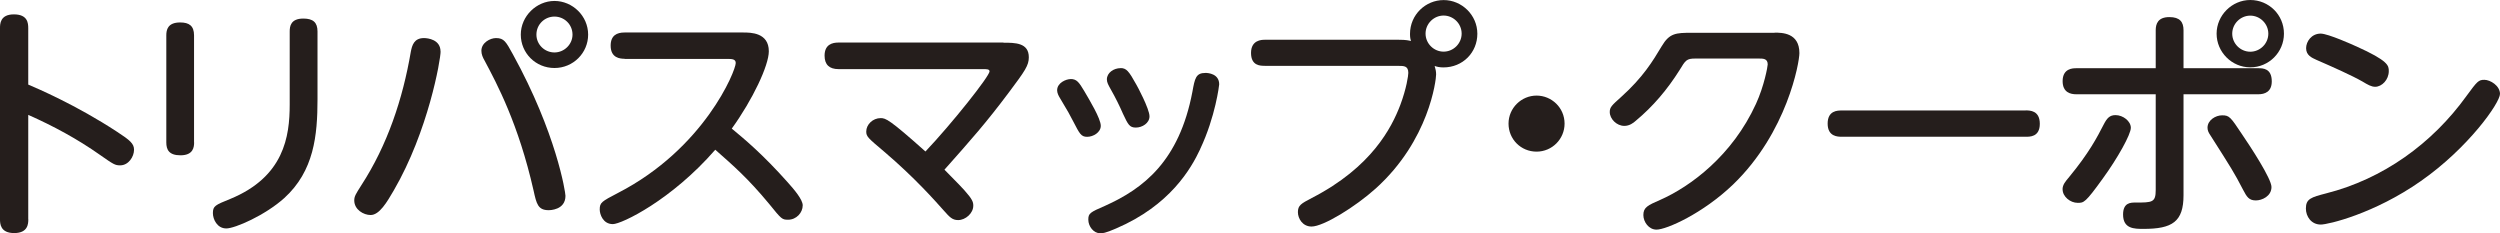 <?xml version="1.0" encoding="UTF-8"?>
<svg id="_レイヤー_1" data-name="レイヤー 1" xmlns="http://www.w3.org/2000/svg" viewBox="0 0 340.78 31.8">
  <defs>
    <style>
      .cls-1 {
        fill: #251e1c;
        stroke-width: 0px;
      }
    </style>
  </defs>
  <path class="cls-1" d="m3.86,29.88c0,.6-.03,1.89-1.93,1.89s-1.93-1.3-1.93-1.89V3.85c0-.56,0-1.89,1.89-1.89s1.96,1.2,1.96,1.89v7.68c1.1.47,6.51,2.76,12.13,6.45,1.73,1.13,2.29,1.6,2.29,2.43,0,.96-.76,2.13-1.89,2.13-.7,0-.9-.13-2.76-1.43-3.06-2.16-6.38-3.95-9.77-5.45v14.22Z"/>
  <path class="cls-1" d="m26.46,19.41c0,.63-.1,1.76-1.86,1.76-1.6,0-1.93-.8-1.93-1.76V4.82c0-.73.17-1.76,1.89-1.76,1.23,0,1.89.47,1.89,1.76v14.59Zm13.03-15.12c0-.7.13-1.76,1.86-1.76,1.33,0,1.93.53,1.93,1.76v9.24c0,4.92-.47,9.77-4.52,13.46-2.66,2.39-6.75,4.15-7.91,4.15-1.26,0-1.83-1.26-1.83-2.09,0-.96.3-1.1,2.36-1.93,7.34-3.02,8.11-8.51,8.11-12.86V4.29Z"/>
  <path class="cls-1" d="m60.06,7.01c0,1.16-1.69,10.87-6.38,18.94-.93,1.6-1.96,3.36-3.16,3.36-.96,0-2.23-.73-2.23-1.99,0-.56.2-.86.96-2.06,3.56-5.48,5.65-11.76,6.75-18.21.17-.86.43-1.86,1.79-1.86.53,0,2.26.2,2.26,1.83Zm9.84.37c5.95,10.8,7.18,18.84,7.18,19.31,0,1.96-2.16,1.96-2.29,1.96-1.46,0-1.66-.86-2.06-2.69-2.06-9.07-4.98-14.52-6.68-17.71-.23-.4-.43-.83-.43-1.33,0-1.1,1.2-1.73,1.99-1.73,1.1,0,1.36.5,2.29,2.19Zm10.27-2.66c0,2.49-2.03,4.55-4.59,4.55s-4.59-2.03-4.59-4.55S73.13.13,75.58.13s4.59,2.03,4.59,4.59Zm-7.05,0c0,1.36,1.13,2.43,2.46,2.43s2.46-1.1,2.46-2.43c0-1.4-1.13-2.46-2.46-2.46s-2.46,1.06-2.46,2.46Z"/>
  <path class="cls-1" d="m85.13,8.01c-.6,0-1.89-.1-1.89-1.79,0-1.4.86-1.79,1.89-1.79h16.18c1,0,3.49,0,3.49,2.56,0,1.93-2.19,6.58-5.05,10.54,1.69,1.4,4.22,3.49,7.64,7.34.86.96,2.03,2.33,2.03,3.12,0,1-.86,1.96-1.99,1.96-.83,0-.9-.07-2.59-2.16-2.92-3.52-4.89-5.22-7.34-7.38-5.95,6.85-12.76,10.14-13.96,10.14-1.36,0-1.79-1.36-1.79-1.99,0-.96.27-1.1,2.49-2.26,11.76-6.05,16.05-16.65,16.05-17.71,0-.53-.5-.56-1.13-.56h-14.02Z"/>
  <path class="cls-1" d="m136.75,5.82c1.63,0,3.49,0,3.49,1.99,0,1.1-.5,1.83-2.69,4.75-3.16,4.22-5.15,6.45-8.81,10.57,1.79,1.79,2.56,2.63,2.73,2.82,1.1,1.23,1.2,1.6,1.2,2.09,0,1.03-1.06,1.96-2.06,1.96-.8,0-1.16-.4-1.96-1.3-1.1-1.23-3.92-4.45-8.14-8.04-2.16-1.83-2.43-2.03-2.43-2.73,0-.96.9-1.83,1.96-1.83.7,0,1.2.17,6.11,4.55,3.62-3.82,8.74-10.27,8.74-10.93-.03-.3-.37-.3-.93-.3h-19.67c-1.23,0-1.89-.6-1.89-1.83,0-1.53,1.06-1.79,1.89-1.79h22.47Z"/>
  <path class="cls-1" d="m145.93,10.77c.86,0,1.16.47,1.86,1.63.7,1.2,2.26,3.76,2.26,4.75,0,.9-1.03,1.5-1.86,1.5s-1.03-.43-1.89-2.09c-.5-.96-.67-1.3-1.83-3.22-.17-.27-.37-.67-.37-1.03,0-1.03,1.23-1.53,1.83-1.53Zm17.68,9.54c-1.26,2.69-4.12,7.68-11.47,10.83-1.5.66-1.89.66-2.16.66-.9,0-1.63-.93-1.63-1.86,0-.86.23-1,2.29-1.89,5.18-2.33,10.1-6.05,11.9-15.55.33-1.83.47-2.56,1.79-2.56.33,0,1.86.1,1.86,1.56,0,.07-.5,4.39-2.59,8.81Zm-10.87-11.03c.8,0,1.13.4,2.16,2.26.07.1,1.79,3.29,1.79,4.32,0,.93-1,1.53-1.86,1.53s-1.06-.4-1.76-1.89c-.46-1.06-1-2.16-1.66-3.32-.33-.6-.53-.93-.53-1.36,0-.9.93-1.53,1.86-1.53Z"/>
  <path class="cls-1" d="m172.39,8.97c-.6,0-1.86,0-1.86-1.76s1.46-1.79,1.86-1.79h18.28c1.03,0,1.36.1,1.66.17-.07-.2-.13-.5-.13-.96,0-2.63,2.13-4.62,4.59-4.62s4.59,2.03,4.59,4.59-1.99,4.59-4.62,4.59c-.56,0-.93-.1-1.2-.2.13.43.2.76.2,1.16,0,.73-.93,8.97-8.24,15.55-2.73,2.46-7.11,5.18-8.74,5.18-1.23,0-1.86-1.1-1.86-1.96,0-.93.43-1.16,1.89-1.93,8.21-4.22,10.9-9.64,12.06-12.66.86-2.29,1.1-4.05,1.1-4.39,0-.96-.6-.96-1.36-.96h-18.21Zm21.93-4.39c0,1.36,1.13,2.46,2.46,2.46s2.46-1.1,2.46-2.46-1.13-2.46-2.46-2.46-2.46,1.1-2.46,2.46Z"/>
  <path class="cls-1" d="m213.27,16.85c0,2.09-1.69,3.82-3.82,3.82s-3.82-1.69-3.82-3.82,1.76-3.82,3.82-3.82,3.82,1.66,3.82,3.82Z"/>
  <path class="cls-1" d="m241.89,4.45c1,0,3.39,0,3.39,2.79,0,1.26-1.66,10.8-9.04,17.91-4.12,3.95-9.07,6.15-10.44,6.15-1.06,0-1.79-1.06-1.79-1.99,0-1.06.63-1.33,2.29-2.06,4.15-1.83,9.84-6.05,13.06-13.09,1.13-2.46,1.6-5.12,1.6-5.38,0-.8-.63-.8-1.2-.8h-8.67c-1.2,0-1.33.23-2.16,1.6-1.66,2.63-3.59,4.92-5.95,6.88-.33.3-.86.7-1.56.7-1.06,0-1.99-.96-1.99-1.89,0-.66.27-.9,1.56-2.06,2.96-2.66,4.29-4.85,5.52-6.91,1.06-1.79,1.93-1.83,4.09-1.83h11.3Z"/>
  <path class="cls-1" d="m276.12,15.05c.57,0,1.93,0,1.93,1.83s-1.43,1.76-1.93,1.76h-25.06c-.53,0-1.93,0-1.93-1.79s1.36-1.79,1.93-1.79h25.06Z"/>
  <path class="cls-1" d="m293.85,4.12c0-.86.3-1.79,1.86-1.79,1.43,0,1.93.66,1.93,1.79v5.18h10.2c.6,0,1.83,0,1.83,1.79,0,1.43-.96,1.76-1.83,1.76h-10.2v13.76c0,3.62-1.53,4.59-5.45,4.59-1.26,0-2.79,0-2.79-1.96,0-1.63,1.06-1.63,1.66-1.63,2.33,0,2.79,0,2.79-1.73v-13.03h-10.83c-.76,0-1.86-.23-1.86-1.79,0-1.76,1.43-1.76,1.86-1.76h10.83v-5.18Zm-12.7,21.7c0-.63.37-1.06.9-1.69,2.69-3.26,3.82-5.42,4.72-7.18.43-.83.8-1.26,1.6-1.26,1.03,0,2.09.83,2.09,1.73s-1.79,4.12-3.82,6.91c-2.39,3.32-2.59,3.32-3.42,3.32-1.03,0-2.06-.86-2.06-1.83Zm21.77-10.1c.96,0,1.13.23,2.66,2.53,1.2,1.76,4.05,6.11,4.05,7.24,0,1.26-1.3,1.83-2.13,1.83-.93,0-1.23-.47-1.73-1.43-1.26-2.43-1.59-2.92-4.49-7.48-.2-.3-.37-.6-.37-1,0-1.03,1.1-1.69,1.99-1.69Zm8.41-11.13c0,2.53-2.06,4.59-4.59,4.59s-4.59-2.09-4.59-4.59,2.09-4.59,4.59-4.59,4.59,1.99,4.59,4.59Zm-7.05,0c0,1.36,1.13,2.46,2.46,2.46s2.46-1.1,2.46-2.46-1.13-2.46-2.46-2.46-2.46,1.1-2.46,2.46Z"/>
  <path class="cls-1" d="m340.78,12.79c0,1.23-4.32,7.38-10.8,11.9-6.35,4.45-12.63,5.92-13.63,5.92-1.3,0-2.03-1.1-2.03-2.19,0-1.33.73-1.53,2.76-2.06,7.74-1.96,14.46-6.78,19.14-13.29,1.46-1.99,1.63-2.19,2.43-2.19s2.13.8,2.13,1.93Zm-19.61-6.48c4.42,1.99,4.45,2.63,4.45,3.39,0,1.16-.93,2.13-1.86,2.13-.53,0-1.03-.3-1.7-.7-1.5-.86-4.15-2.03-6.28-2.96-.66-.3-1.43-.63-1.43-1.6,0-.9.73-1.99,1.99-1.99,1,0,4.55,1.6,4.82,1.73Z"/>
</svg>